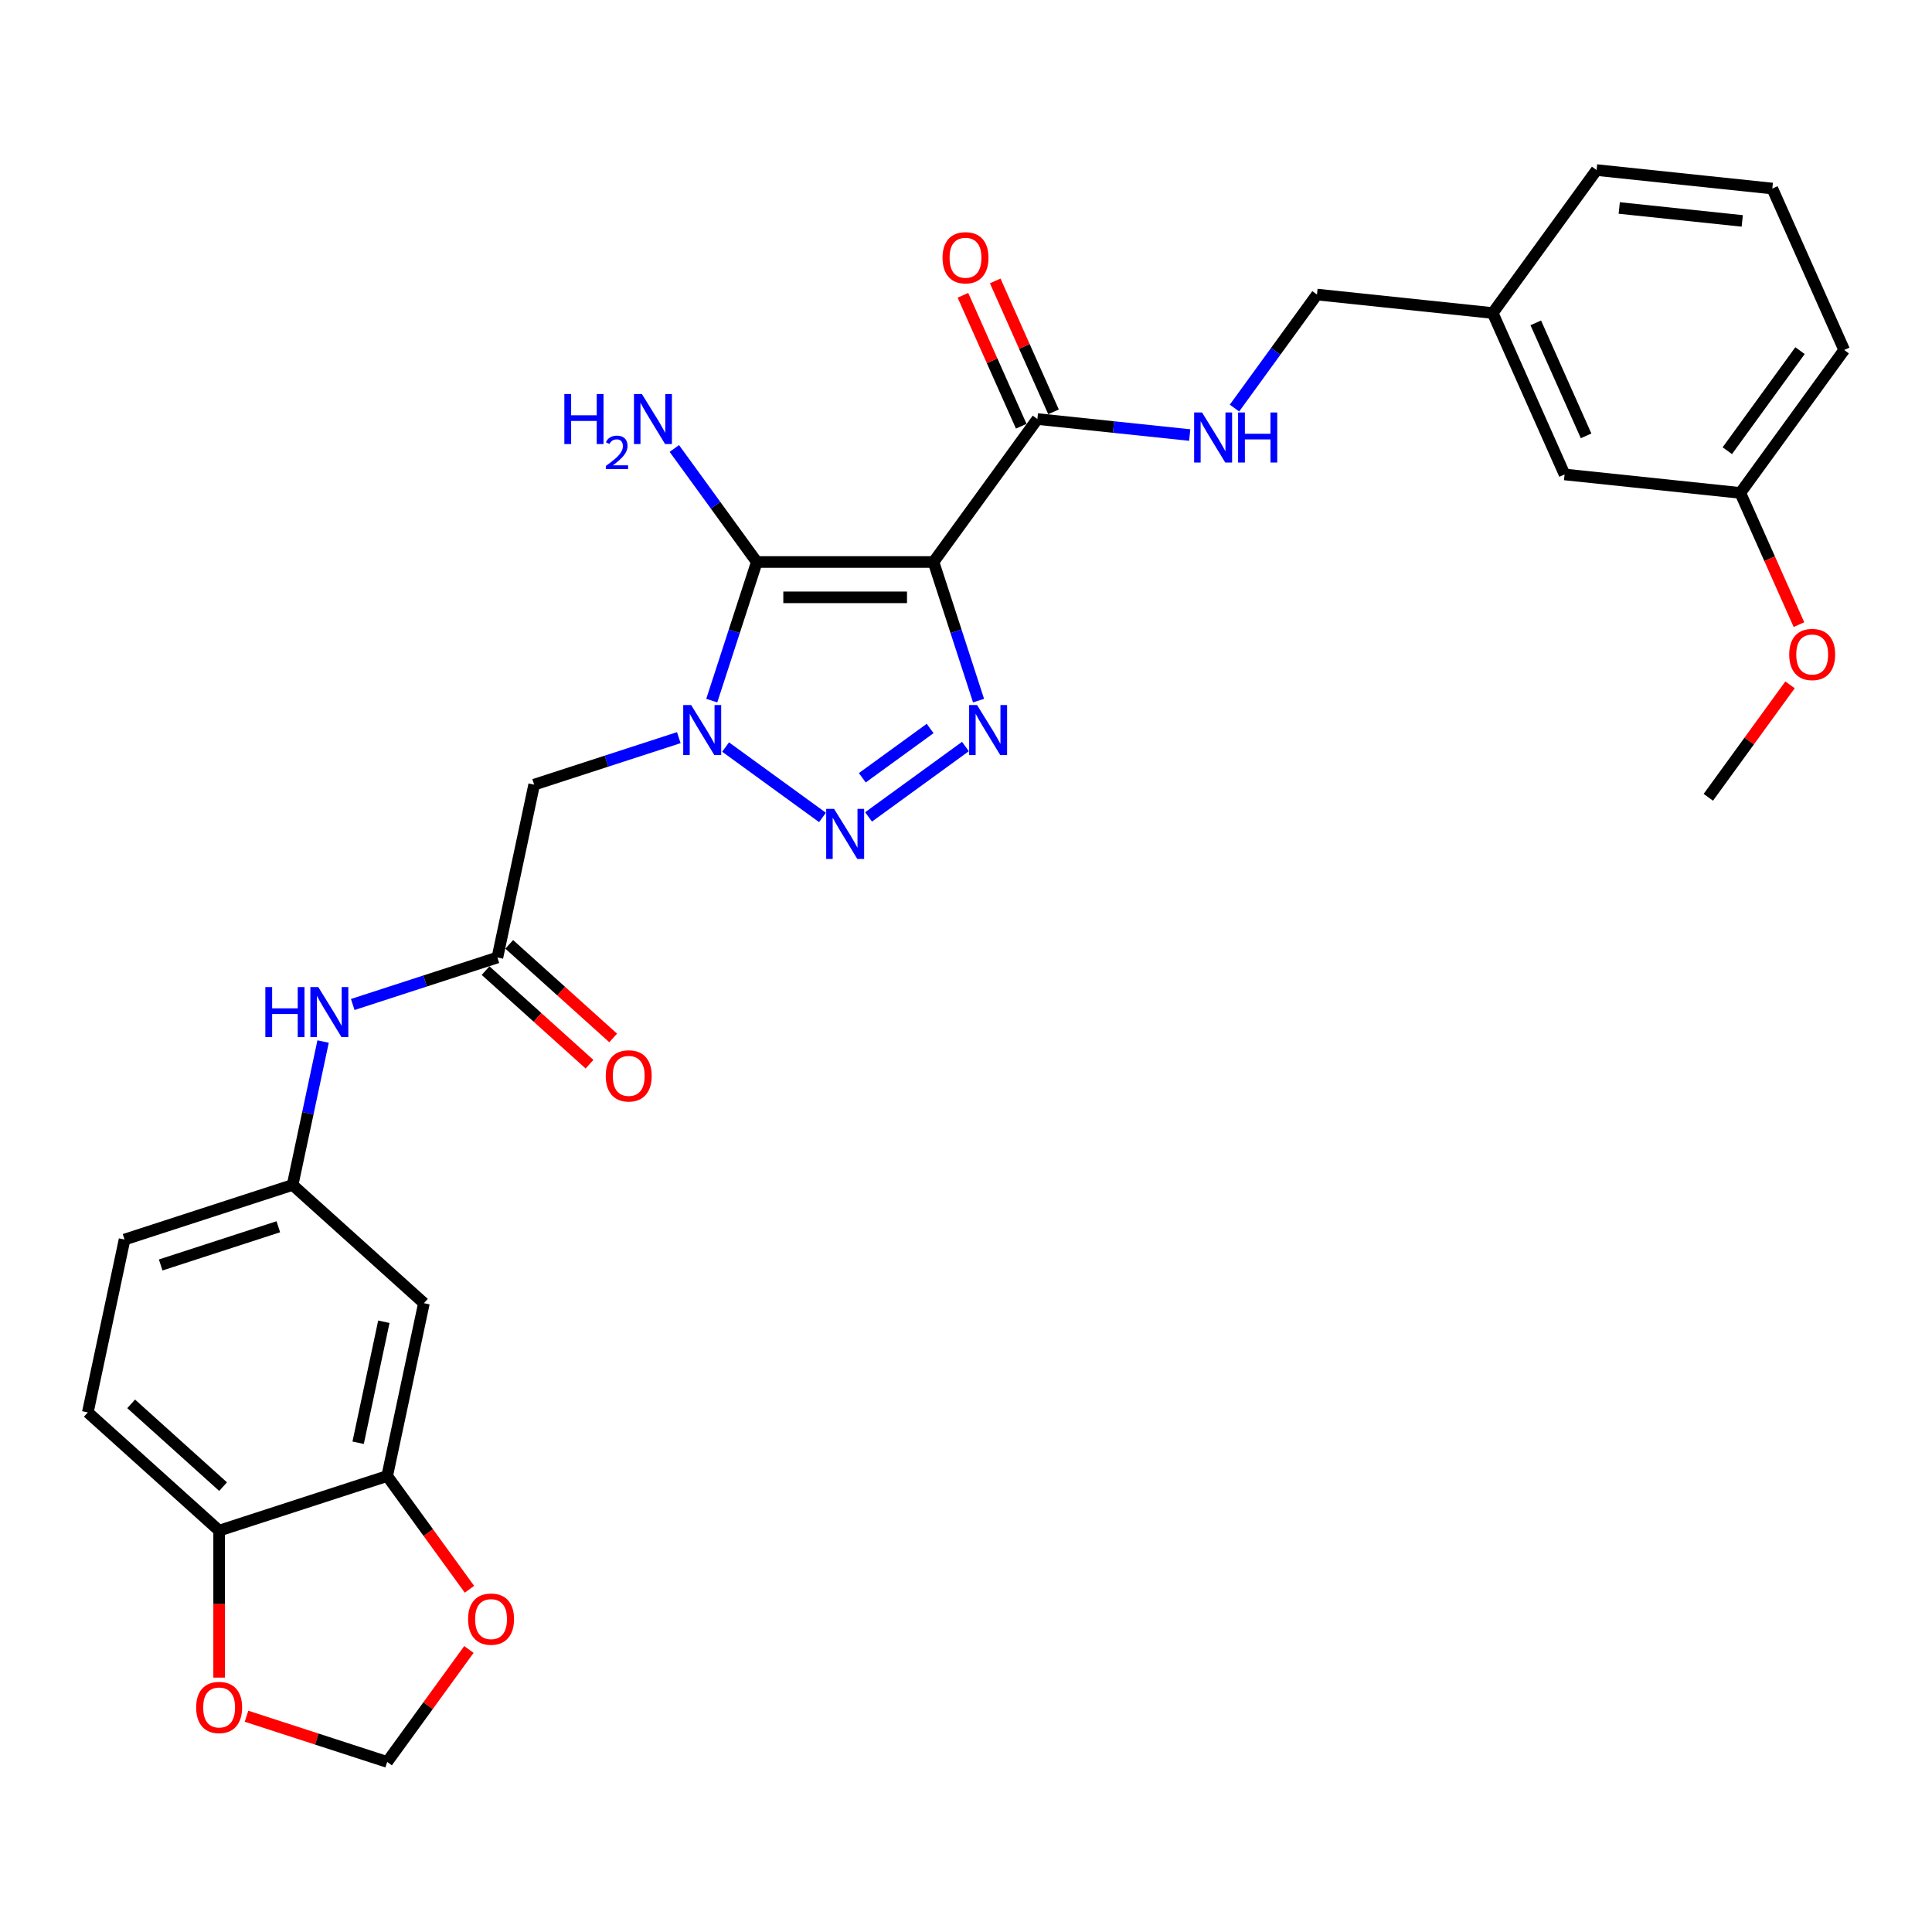 <?xml version='1.0' encoding='iso-8859-1'?>
<svg version='1.1' baseProfile='full'
              xmlns='http://www.w3.org/2000/svg'
                      xmlns:rdkit='http://www.rdkit.org/xml'
                      xmlns:xlink='http://www.w3.org/1999/xlink'
                  xml:space='preserve'
width='1000px' height='1000px' viewBox='0 0 1000 1000'>
<!-- END OF HEADER -->
<rect style='opacity:1.0;fill:#FFFFFF;stroke:none' width='1000' height='1000' x='0' y='0'> </rect>
<path class='bond-1' d='M 483.183,290.886 L 391.721,290.886' style='fill:none;fill-rule:evenodd;stroke:#000000;stroke-width:6px;stroke-linecap:butt;stroke-linejoin:miter;stroke-opacity:1' />
<path class='bond-1' d='M 469.464,309.179 L 405.441,309.179' style='fill:none;fill-rule:evenodd;stroke:#000000;stroke-width:6px;stroke-linecap:butt;stroke-linejoin:miter;stroke-opacity:1' />
<path class='bond-3' d='M 483.183,290.886 L 494.839,326.76' style='fill:none;fill-rule:evenodd;stroke:#000000;stroke-width:6px;stroke-linecap:butt;stroke-linejoin:miter;stroke-opacity:1' />
<path class='bond-3' d='M 494.839,326.76 L 506.495,362.634' style='fill:none;fill-rule:evenodd;stroke:#0000FF;stroke-width:6px;stroke-linecap:butt;stroke-linejoin:miter;stroke-opacity:1' />
<path class='bond-5' d='M 483.183,290.886 L 536.943,216.892' style='fill:none;fill-rule:evenodd;stroke:#000000;stroke-width:6px;stroke-linecap:butt;stroke-linejoin:miter;stroke-opacity:1' />
<path class='bond-0' d='M 368.409,362.634 L 380.065,326.76' style='fill:none;fill-rule:evenodd;stroke:#0000FF;stroke-width:6px;stroke-linecap:butt;stroke-linejoin:miter;stroke-opacity:1' />
<path class='bond-0' d='M 380.065,326.76 L 391.721,290.886' style='fill:none;fill-rule:evenodd;stroke:#000000;stroke-width:6px;stroke-linecap:butt;stroke-linejoin:miter;stroke-opacity:1' />
<path class='bond-4' d='M 351.349,381.806 L 313.911,393.971' style='fill:none;fill-rule:evenodd;stroke:#0000FF;stroke-width:6px;stroke-linecap:butt;stroke-linejoin:miter;stroke-opacity:1' />
<path class='bond-4' d='M 313.911,393.971 L 276.473,406.135' style='fill:none;fill-rule:evenodd;stroke:#000000;stroke-width:6px;stroke-linecap:butt;stroke-linejoin:miter;stroke-opacity:1' />
<path class='bond-30' d='M 375.568,386.67 L 425.717,423.105' style='fill:none;fill-rule:evenodd;stroke:#0000FF;stroke-width:6px;stroke-linecap:butt;stroke-linejoin:miter;stroke-opacity:1' />
<path class='bond-15' d='M 391.721,290.886 L 370.377,261.508' style='fill:none;fill-rule:evenodd;stroke:#000000;stroke-width:6px;stroke-linecap:butt;stroke-linejoin:miter;stroke-opacity:1' />
<path class='bond-15' d='M 370.377,261.508 L 349.032,232.13' style='fill:none;fill-rule:evenodd;stroke:#0000FF;stroke-width:6px;stroke-linecap:butt;stroke-linejoin:miter;stroke-opacity:1' />
<path class='bond-2' d='M 449.562,422.833 L 499.711,386.398' style='fill:none;fill-rule:evenodd;stroke:#0000FF;stroke-width:6px;stroke-linecap:butt;stroke-linejoin:miter;stroke-opacity:1' />
<path class='bond-2' d='M 446.332,402.569 L 481.437,377.064' style='fill:none;fill-rule:evenodd;stroke:#0000FF;stroke-width:6px;stroke-linecap:butt;stroke-linejoin:miter;stroke-opacity:1' />
<path class='bond-6' d='M 276.473,406.135 L 257.457,495.598' style='fill:none;fill-rule:evenodd;stroke:#000000;stroke-width:6px;stroke-linecap:butt;stroke-linejoin:miter;stroke-opacity:1' />
<path class='bond-8' d='M 536.943,216.892 L 576.369,221.036' style='fill:none;fill-rule:evenodd;stroke:#000000;stroke-width:6px;stroke-linecap:butt;stroke-linejoin:miter;stroke-opacity:1' />
<path class='bond-8' d='M 576.369,221.036 L 615.794,225.18' style='fill:none;fill-rule:evenodd;stroke:#0000FF;stroke-width:6px;stroke-linecap:butt;stroke-linejoin:miter;stroke-opacity:1' />
<path class='bond-17' d='M 545.298,213.172 L 530.212,179.288' style='fill:none;fill-rule:evenodd;stroke:#000000;stroke-width:6px;stroke-linecap:butt;stroke-linejoin:miter;stroke-opacity:1' />
<path class='bond-17' d='M 530.212,179.288 L 515.126,145.404' style='fill:none;fill-rule:evenodd;stroke:#FF0000;stroke-width:6px;stroke-linecap:butt;stroke-linejoin:miter;stroke-opacity:1' />
<path class='bond-17' d='M 528.587,220.612 L 513.501,186.728' style='fill:none;fill-rule:evenodd;stroke:#000000;stroke-width:6px;stroke-linecap:butt;stroke-linejoin:miter;stroke-opacity:1' />
<path class='bond-17' d='M 513.501,186.728 L 498.415,152.844' style='fill:none;fill-rule:evenodd;stroke:#FF0000;stroke-width:6px;stroke-linecap:butt;stroke-linejoin:miter;stroke-opacity:1' />
<path class='bond-10' d='M 257.457,495.598 L 220.019,507.762' style='fill:none;fill-rule:evenodd;stroke:#000000;stroke-width:6px;stroke-linecap:butt;stroke-linejoin:miter;stroke-opacity:1' />
<path class='bond-10' d='M 220.019,507.762 L 182.581,519.926' style='fill:none;fill-rule:evenodd;stroke:#0000FF;stroke-width:6px;stroke-linecap:butt;stroke-linejoin:miter;stroke-opacity:1' />
<path class='bond-18' d='M 251.337,502.395 L 278.233,526.612' style='fill:none;fill-rule:evenodd;stroke:#000000;stroke-width:6px;stroke-linecap:butt;stroke-linejoin:miter;stroke-opacity:1' />
<path class='bond-18' d='M 278.233,526.612 L 305.13,550.83' style='fill:none;fill-rule:evenodd;stroke:#FF0000;stroke-width:6px;stroke-linecap:butt;stroke-linejoin:miter;stroke-opacity:1' />
<path class='bond-18' d='M 263.577,488.801 L 290.473,513.019' style='fill:none;fill-rule:evenodd;stroke:#000000;stroke-width:6px;stroke-linecap:butt;stroke-linejoin:miter;stroke-opacity:1' />
<path class='bond-18' d='M 290.473,513.019 L 317.37,537.236' style='fill:none;fill-rule:evenodd;stroke:#FF0000;stroke-width:6px;stroke-linecap:butt;stroke-linejoin:miter;stroke-opacity:1' />
<path class='bond-7' d='M 200.409,763.987 L 219.425,674.524' style='fill:none;fill-rule:evenodd;stroke:#000000;stroke-width:6px;stroke-linecap:butt;stroke-linejoin:miter;stroke-opacity:1' />
<path class='bond-7' d='M 185.369,746.764 L 198.68,684.14' style='fill:none;fill-rule:evenodd;stroke:#000000;stroke-width:6px;stroke-linecap:butt;stroke-linejoin:miter;stroke-opacity:1' />
<path class='bond-12' d='M 200.409,763.987 L 221.7,793.292' style='fill:none;fill-rule:evenodd;stroke:#000000;stroke-width:6px;stroke-linecap:butt;stroke-linejoin:miter;stroke-opacity:1' />
<path class='bond-12' d='M 221.7,793.292 L 242.992,822.597' style='fill:none;fill-rule:evenodd;stroke:#FF0000;stroke-width:6px;stroke-linecap:butt;stroke-linejoin:miter;stroke-opacity:1' />
<path class='bond-32' d='M 200.409,763.987 L 113.424,792.25' style='fill:none;fill-rule:evenodd;stroke:#000000;stroke-width:6px;stroke-linecap:butt;stroke-linejoin:miter;stroke-opacity:1' />
<path class='bond-20' d='M 638.974,211.215 L 660.319,181.837' style='fill:none;fill-rule:evenodd;stroke:#0000FF;stroke-width:6px;stroke-linecap:butt;stroke-linejoin:miter;stroke-opacity:1' />
<path class='bond-20' d='M 660.319,181.837 L 681.663,152.459' style='fill:none;fill-rule:evenodd;stroke:#000000;stroke-width:6px;stroke-linecap:butt;stroke-linejoin:miter;stroke-opacity:1' />
<path class='bond-9' d='M 219.425,674.524 L 151.456,613.324' style='fill:none;fill-rule:evenodd;stroke:#000000;stroke-width:6px;stroke-linecap:butt;stroke-linejoin:miter;stroke-opacity:1' />
<path class='bond-14' d='M 167.233,539.099 L 159.344,576.211' style='fill:none;fill-rule:evenodd;stroke:#0000FF;stroke-width:6px;stroke-linecap:butt;stroke-linejoin:miter;stroke-opacity:1' />
<path class='bond-14' d='M 159.344,576.211 L 151.456,613.324' style='fill:none;fill-rule:evenodd;stroke:#000000;stroke-width:6px;stroke-linecap:butt;stroke-linejoin:miter;stroke-opacity:1' />
<path class='bond-11' d='M 113.424,792.25 L 45.455,731.05' style='fill:none;fill-rule:evenodd;stroke:#000000;stroke-width:6px;stroke-linecap:butt;stroke-linejoin:miter;stroke-opacity:1' />
<path class='bond-11' d='M 115.468,769.476 L 67.89,726.637' style='fill:none;fill-rule:evenodd;stroke:#000000;stroke-width:6px;stroke-linecap:butt;stroke-linejoin:miter;stroke-opacity:1' />
<path class='bond-13' d='M 113.424,792.25 L 113.424,830.289' style='fill:none;fill-rule:evenodd;stroke:#000000;stroke-width:6px;stroke-linecap:butt;stroke-linejoin:miter;stroke-opacity:1' />
<path class='bond-13' d='M 113.424,830.289 L 113.424,868.328' style='fill:none;fill-rule:evenodd;stroke:#FF0000;stroke-width:6px;stroke-linecap:butt;stroke-linejoin:miter;stroke-opacity:1' />
<path class='bond-16' d='M 242.7,853.767 L 221.554,882.871' style='fill:none;fill-rule:evenodd;stroke:#FF0000;stroke-width:6px;stroke-linecap:butt;stroke-linejoin:miter;stroke-opacity:1' />
<path class='bond-16' d='M 221.554,882.871 L 200.409,911.975' style='fill:none;fill-rule:evenodd;stroke:#000000;stroke-width:6px;stroke-linecap:butt;stroke-linejoin:miter;stroke-opacity:1' />
<path class='bond-33' d='M 127.6,888.318 L 164.005,900.147' style='fill:none;fill-rule:evenodd;stroke:#FF0000;stroke-width:6px;stroke-linecap:butt;stroke-linejoin:miter;stroke-opacity:1' />
<path class='bond-33' d='M 164.005,900.147 L 200.409,911.975' style='fill:none;fill-rule:evenodd;stroke:#000000;stroke-width:6px;stroke-linecap:butt;stroke-linejoin:miter;stroke-opacity:1' />
<path class='bond-21' d='M 151.456,613.324 L 64.471,641.587' style='fill:none;fill-rule:evenodd;stroke:#000000;stroke-width:6px;stroke-linecap:butt;stroke-linejoin:miter;stroke-opacity:1' />
<path class='bond-21' d='M 144.061,634.961 L 83.171,654.745' style='fill:none;fill-rule:evenodd;stroke:#000000;stroke-width:6px;stroke-linecap:butt;stroke-linejoin:miter;stroke-opacity:1' />
<path class='bond-19' d='M 45.455,731.05 L 64.471,641.587' style='fill:none;fill-rule:evenodd;stroke:#000000;stroke-width:6px;stroke-linecap:butt;stroke-linejoin:miter;stroke-opacity:1' />
<path class='bond-23' d='M 681.663,152.459 L 772.624,162.019' style='fill:none;fill-rule:evenodd;stroke:#000000;stroke-width:6px;stroke-linecap:butt;stroke-linejoin:miter;stroke-opacity:1' />
<path class='bond-22' d='M 809.825,245.573 L 772.624,162.019' style='fill:none;fill-rule:evenodd;stroke:#000000;stroke-width:6px;stroke-linecap:butt;stroke-linejoin:miter;stroke-opacity:1' />
<path class='bond-22' d='M 820.956,225.6 L 794.915,167.112' style='fill:none;fill-rule:evenodd;stroke:#000000;stroke-width:6px;stroke-linecap:butt;stroke-linejoin:miter;stroke-opacity:1' />
<path class='bond-24' d='M 809.825,245.573 L 900.786,255.134' style='fill:none;fill-rule:evenodd;stroke:#000000;stroke-width:6px;stroke-linecap:butt;stroke-linejoin:miter;stroke-opacity:1' />
<path class='bond-27' d='M 772.624,162.019 L 826.384,88.025' style='fill:none;fill-rule:evenodd;stroke:#000000;stroke-width:6px;stroke-linecap:butt;stroke-linejoin:miter;stroke-opacity:1' />
<path class='bond-25' d='M 900.786,255.134 L 915.961,289.219' style='fill:none;fill-rule:evenodd;stroke:#000000;stroke-width:6px;stroke-linecap:butt;stroke-linejoin:miter;stroke-opacity:1' />
<path class='bond-25' d='M 915.961,289.219 L 931.137,323.304' style='fill:none;fill-rule:evenodd;stroke:#FF0000;stroke-width:6px;stroke-linecap:butt;stroke-linejoin:miter;stroke-opacity:1' />
<path class='bond-31' d='M 900.786,255.134 L 954.545,181.14' style='fill:none;fill-rule:evenodd;stroke:#000000;stroke-width:6px;stroke-linecap:butt;stroke-linejoin:miter;stroke-opacity:1' />
<path class='bond-31' d='M 894.051,233.283 L 931.683,181.487' style='fill:none;fill-rule:evenodd;stroke:#000000;stroke-width:6px;stroke-linecap:butt;stroke-linejoin:miter;stroke-opacity:1' />
<path class='bond-29' d='M 926.517,354.474 L 905.372,383.578' style='fill:none;fill-rule:evenodd;stroke:#FF0000;stroke-width:6px;stroke-linecap:butt;stroke-linejoin:miter;stroke-opacity:1' />
<path class='bond-29' d='M 905.372,383.578 L 884.227,412.682' style='fill:none;fill-rule:evenodd;stroke:#000000;stroke-width:6px;stroke-linecap:butt;stroke-linejoin:miter;stroke-opacity:1' />
<path class='bond-26' d='M 917.345,97.585 L 826.384,88.025' style='fill:none;fill-rule:evenodd;stroke:#000000;stroke-width:6px;stroke-linecap:butt;stroke-linejoin:miter;stroke-opacity:1' />
<path class='bond-26' d='M 901.788,114.343 L 838.116,107.651' style='fill:none;fill-rule:evenodd;stroke:#000000;stroke-width:6px;stroke-linecap:butt;stroke-linejoin:miter;stroke-opacity:1' />
<path class='bond-28' d='M 917.345,97.585 L 954.545,181.14' style='fill:none;fill-rule:evenodd;stroke:#000000;stroke-width:6px;stroke-linecap:butt;stroke-linejoin:miter;stroke-opacity:1' />
<path  class='atom-1' d='M 357.733 364.921
L 366.22 378.64
Q 367.062 379.994, 368.415 382.445
Q 369.769 384.896, 369.842 385.042
L 369.842 364.921
L 373.281 364.921
L 373.281 390.823
L 369.732 390.823
L 360.623 375.823
Q 359.562 374.067, 358.428 372.055
Q 357.33 370.042, 357.001 369.421
L 357.001 390.823
L 353.635 390.823
L 353.635 364.921
L 357.733 364.921
' fill='#0000FF'/>
<path  class='atom-3' d='M 431.727 418.68
L 440.214 432.4
Q 441.056 433.753, 442.409 436.205
Q 443.763 438.656, 443.836 438.802
L 443.836 418.68
L 447.275 418.68
L 447.275 444.582
L 443.727 444.582
L 434.617 429.583
Q 433.556 427.827, 432.422 425.814
Q 431.324 423.802, 430.995 423.18
L 430.995 444.582
L 427.629 444.582
L 427.629 418.68
L 431.727 418.68
' fill='#0000FF'/>
<path  class='atom-4' d='M 505.721 364.921
L 514.208 378.64
Q 515.05 379.994, 516.404 382.445
Q 517.757 384.896, 517.83 385.042
L 517.83 364.921
L 521.269 364.921
L 521.269 390.823
L 517.721 390.823
L 508.611 375.823
Q 507.55 374.067, 506.416 372.055
Q 505.318 370.042, 504.989 369.421
L 504.989 390.823
L 501.623 390.823
L 501.623 364.921
L 505.721 364.921
' fill='#0000FF'/>
<path  class='atom-9' d='M 622.178 213.502
L 630.666 227.221
Q 631.507 228.575, 632.861 231.026
Q 634.214 233.477, 634.288 233.623
L 634.288 213.502
L 637.727 213.502
L 637.727 239.404
L 634.178 239.404
L 625.068 224.404
Q 624.007 222.648, 622.873 220.636
Q 621.776 218.624, 621.446 218.002
L 621.446 239.404
L 618.081 239.404
L 618.081 213.502
L 622.178 213.502
' fill='#0000FF'/>
<path  class='atom-9' d='M 640.836 213.502
L 644.348 213.502
L 644.348 224.514
L 657.592 224.514
L 657.592 213.502
L 661.104 213.502
L 661.104 239.404
L 657.592 239.404
L 657.592 227.44
L 644.348 227.44
L 644.348 239.404
L 640.836 239.404
L 640.836 213.502
' fill='#0000FF'/>
<path  class='atom-11' d='M 137.344 510.91
L 140.856 510.91
L 140.856 521.922
L 154.1 521.922
L 154.1 510.91
L 157.612 510.91
L 157.612 536.812
L 154.1 536.812
L 154.1 524.849
L 140.856 524.849
L 140.856 536.812
L 137.344 536.812
L 137.344 510.91
' fill='#0000FF'/>
<path  class='atom-11' d='M 164.746 510.91
L 173.234 524.629
Q 174.075 525.983, 175.429 528.434
Q 176.783 530.885, 176.856 531.032
L 176.856 510.91
L 180.295 510.91
L 180.295 536.812
L 176.746 536.812
L 167.636 521.812
Q 166.575 520.056, 165.441 518.044
Q 164.344 516.032, 164.015 515.41
L 164.015 536.812
L 160.649 536.812
L 160.649 510.91
L 164.746 510.91
' fill='#0000FF'/>
<path  class='atom-13' d='M 242.279 838.054
Q 242.279 831.835, 245.352 828.359
Q 248.425 824.884, 254.169 824.884
Q 259.913 824.884, 262.986 828.359
Q 266.059 831.835, 266.059 838.054
Q 266.059 844.347, 262.949 847.932
Q 259.84 851.481, 254.169 851.481
Q 248.462 851.481, 245.352 847.932
Q 242.279 844.383, 242.279 838.054
M 254.169 848.554
Q 258.12 848.554, 260.242 845.92
Q 262.4 843.249, 262.4 838.054
Q 262.4 832.969, 260.242 830.408
Q 258.12 827.811, 254.169 827.811
Q 250.218 827.811, 248.059 830.371
Q 245.937 832.932, 245.937 838.054
Q 245.937 843.286, 248.059 845.92
Q 250.218 848.554, 254.169 848.554
' fill='#FF0000'/>
<path  class='atom-14' d='M 101.534 883.785
Q 101.534 877.566, 104.607 874.09
Q 107.68 870.615, 113.424 870.615
Q 119.168 870.615, 122.241 874.09
Q 125.314 877.566, 125.314 883.785
Q 125.314 890.078, 122.204 893.663
Q 119.094 897.212, 113.424 897.212
Q 107.717 897.212, 104.607 893.663
Q 101.534 890.114, 101.534 883.785
M 113.424 894.285
Q 117.375 894.285, 119.497 891.651
Q 121.655 888.98, 121.655 883.785
Q 121.655 878.7, 119.497 876.139
Q 117.375 873.541, 113.424 873.541
Q 109.473 873.541, 107.314 876.102
Q 105.192 878.663, 105.192 883.785
Q 105.192 889.017, 107.314 891.651
Q 109.473 894.285, 113.424 894.285
' fill='#FF0000'/>
<path  class='atom-16' d='M 292.109 203.941
L 295.621 203.941
L 295.621 214.953
L 308.865 214.953
L 308.865 203.941
L 312.377 203.941
L 312.377 229.843
L 308.865 229.843
L 308.865 217.88
L 295.621 217.88
L 295.621 229.843
L 292.109 229.843
L 292.109 203.941
' fill='#0000FF'/>
<path  class='atom-16' d='M 313.633 228.934
Q 314.261 227.317, 315.758 226.423
Q 317.255 225.506, 319.331 225.506
Q 321.915 225.506, 323.364 226.906
Q 324.812 228.307, 324.812 230.794
Q 324.812 233.329, 322.929 235.695
Q 321.07 238.062, 317.206 240.863
L 325.102 240.863
L 325.102 242.794
L 313.584 242.794
L 313.584 241.176
Q 316.772 238.907, 318.655 237.217
Q 320.563 235.526, 321.48 234.005
Q 322.398 232.484, 322.398 230.914
Q 322.398 229.273, 321.577 228.355
Q 320.756 227.437, 319.331 227.437
Q 317.955 227.437, 317.037 227.993
Q 316.12 228.548, 315.468 229.78
L 313.633 228.934
' fill='#0000FF'/>
<path  class='atom-16' d='M 332.236 203.941
L 340.724 217.661
Q 341.565 219.014, 342.919 221.465
Q 344.272 223.917, 344.346 224.063
L 344.346 203.941
L 347.785 203.941
L 347.785 229.843
L 344.236 229.843
L 335.126 214.844
Q 334.065 213.087, 332.931 211.075
Q 331.834 209.063, 331.504 208.441
L 331.504 229.843
L 328.139 229.843
L 328.139 203.941
L 332.236 203.941
' fill='#0000FF'/>
<path  class='atom-18' d='M 487.852 133.411
Q 487.852 127.192, 490.925 123.716
Q 493.998 120.241, 499.742 120.241
Q 505.486 120.241, 508.559 123.716
Q 511.632 127.192, 511.632 133.411
Q 511.632 139.704, 508.522 143.289
Q 505.413 146.838, 499.742 146.838
Q 494.035 146.838, 490.925 143.289
Q 487.852 139.74, 487.852 133.411
M 499.742 143.911
Q 503.693 143.911, 505.815 141.277
Q 507.974 138.606, 507.974 133.411
Q 507.974 128.326, 505.815 125.765
Q 503.693 123.167, 499.742 123.167
Q 495.791 123.167, 493.632 125.728
Q 491.511 128.289, 491.511 133.411
Q 491.511 138.643, 493.632 141.277
Q 495.791 143.911, 499.742 143.911
' fill='#FF0000'/>
<path  class='atom-19' d='M 313.536 556.871
Q 313.536 550.651, 316.609 547.176
Q 319.682 543.7, 325.426 543.7
Q 331.17 543.7, 334.243 547.176
Q 337.316 550.651, 337.316 556.871
Q 337.316 563.163, 334.207 566.749
Q 331.097 570.297, 325.426 570.297
Q 319.719 570.297, 316.609 566.749
Q 313.536 563.2, 313.536 556.871
M 325.426 567.371
Q 329.377 567.371, 331.499 564.737
Q 333.658 562.066, 333.658 556.871
Q 333.658 551.786, 331.499 549.225
Q 329.377 546.627, 325.426 546.627
Q 321.475 546.627, 319.317 549.188
Q 317.195 551.749, 317.195 556.871
Q 317.195 562.102, 319.317 564.737
Q 321.475 567.371, 325.426 567.371
' fill='#FF0000'/>
<path  class='atom-26' d='M 926.096 338.761
Q 926.096 332.542, 929.17 329.066
Q 932.243 325.591, 937.986 325.591
Q 943.73 325.591, 946.803 329.066
Q 949.876 332.542, 949.876 338.761
Q 949.876 345.054, 946.767 348.639
Q 943.657 352.188, 937.986 352.188
Q 932.279 352.188, 929.17 348.639
Q 926.096 345.09, 926.096 338.761
M 937.986 349.261
Q 941.938 349.261, 944.059 346.627
Q 946.218 343.956, 946.218 338.761
Q 946.218 333.676, 944.059 331.115
Q 941.938 328.518, 937.986 328.518
Q 934.035 328.518, 931.877 331.078
Q 929.755 333.639, 929.755 338.761
Q 929.755 343.993, 931.877 346.627
Q 934.035 349.261, 937.986 349.261
' fill='#FF0000'/>
</svg>
